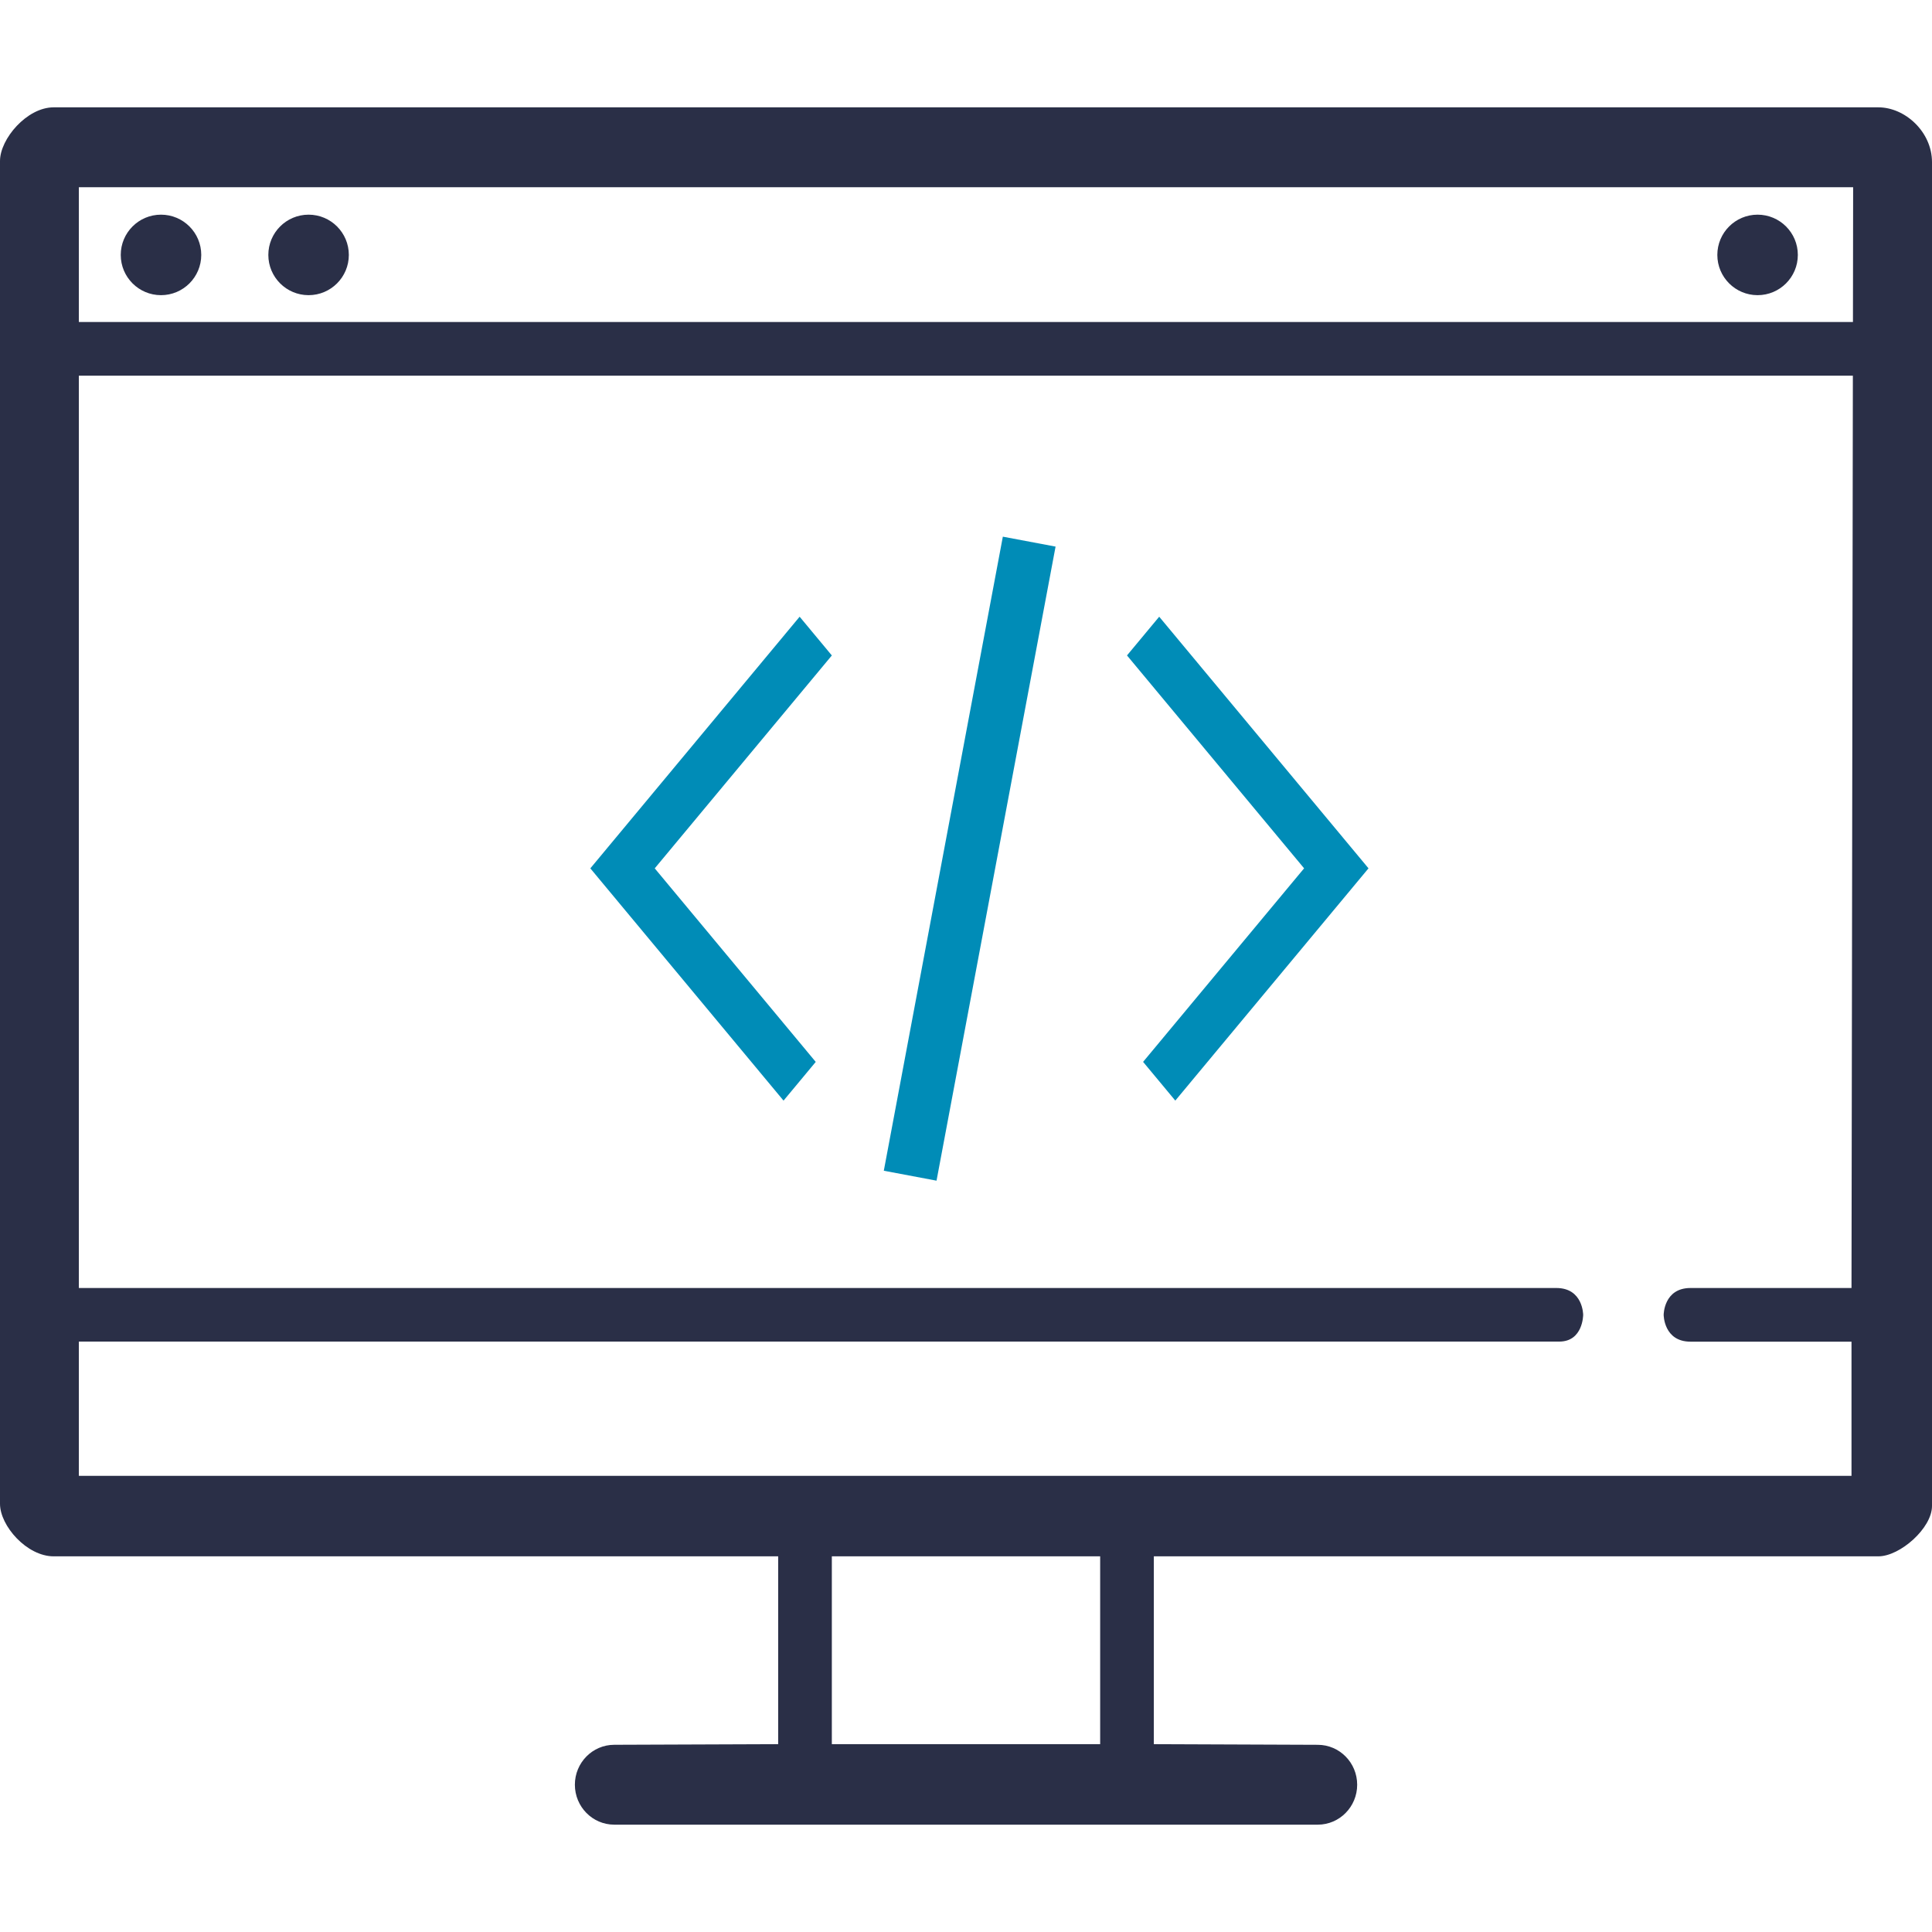<?xml version="1.0" encoding="utf-8"?>
<!-- Generator: Adobe Illustrator 17.0.0, SVG Export Plug-In . SVG Version: 6.00 Build 0)  -->
<!DOCTYPE svg PUBLIC "-//W3C//DTD SVG 1.1//EN" "http://www.w3.org/Graphics/SVG/1.1/DTD/svg11.dtd">
<svg version="1.1" id="Layer_1" xmlns="http://www.w3.org/2000/svg" xmlns:xlink="http://www.w3.org/1999/xlink" x="0px" y="0px"
	 width="72px" height="72px" viewBox="0 0 72 72" enable-background="new 0 0 72 72" xml:space="preserve">
<path fill="#008CB7" d="M29.8,22.983L22,32.361l1.2,1.443l6,7.213l1.2-1.443l-6-7.213l6.6-7.934L29.8,22.983z M43.2,22.983
	L42,24.426l6.6,7.934l-6,7.213l1.2,1.443l6-7.213l1.2-1.443L43.2,22.983z M32.937,43.63L34.902,44l4.436-23.63L37.373,20
	L32.937,43.63z"/>
<path fill="#2A2F47" d="M70,4H2C1,4,0,5.178,0,6v50.042C0,56.864,1,58,2,58h27v7l-6.107,0.023c-0.811,0-1.469,0.666-1.469,1.488
	S22.081,68,22.893,68h5.517h15.182h0.003h5.514c0.811,0,1.469-0.666,1.469-1.488s-0.658-1.488-1.469-1.488L43,65v-7h27
	c0.811,0,2-1.053,2-1.875V6.042C72,4.917,71,4,70,4z M69.061,6.977L69.054,12H2.939V6.977H69.061z M41,65H31v-7h10V65z M63,50h6v5
	H2.939v-5.003h55.165C59,50,59,49,59,49s0-1-1-1H2.939V14h66.112L69,48h-6c-1,0-1,1-1,1S62,50,63,50z"/>
<circle fill="#2A2F47" cx="6" cy="9.5" r="1.5"/>
<circle fill="#2A2F47" cx="11.5" cy="9.5" r="1.5"/>
<circle fill="#2A2F47" cx="65.5" cy="9.5" r="1.5"/>
</svg>
